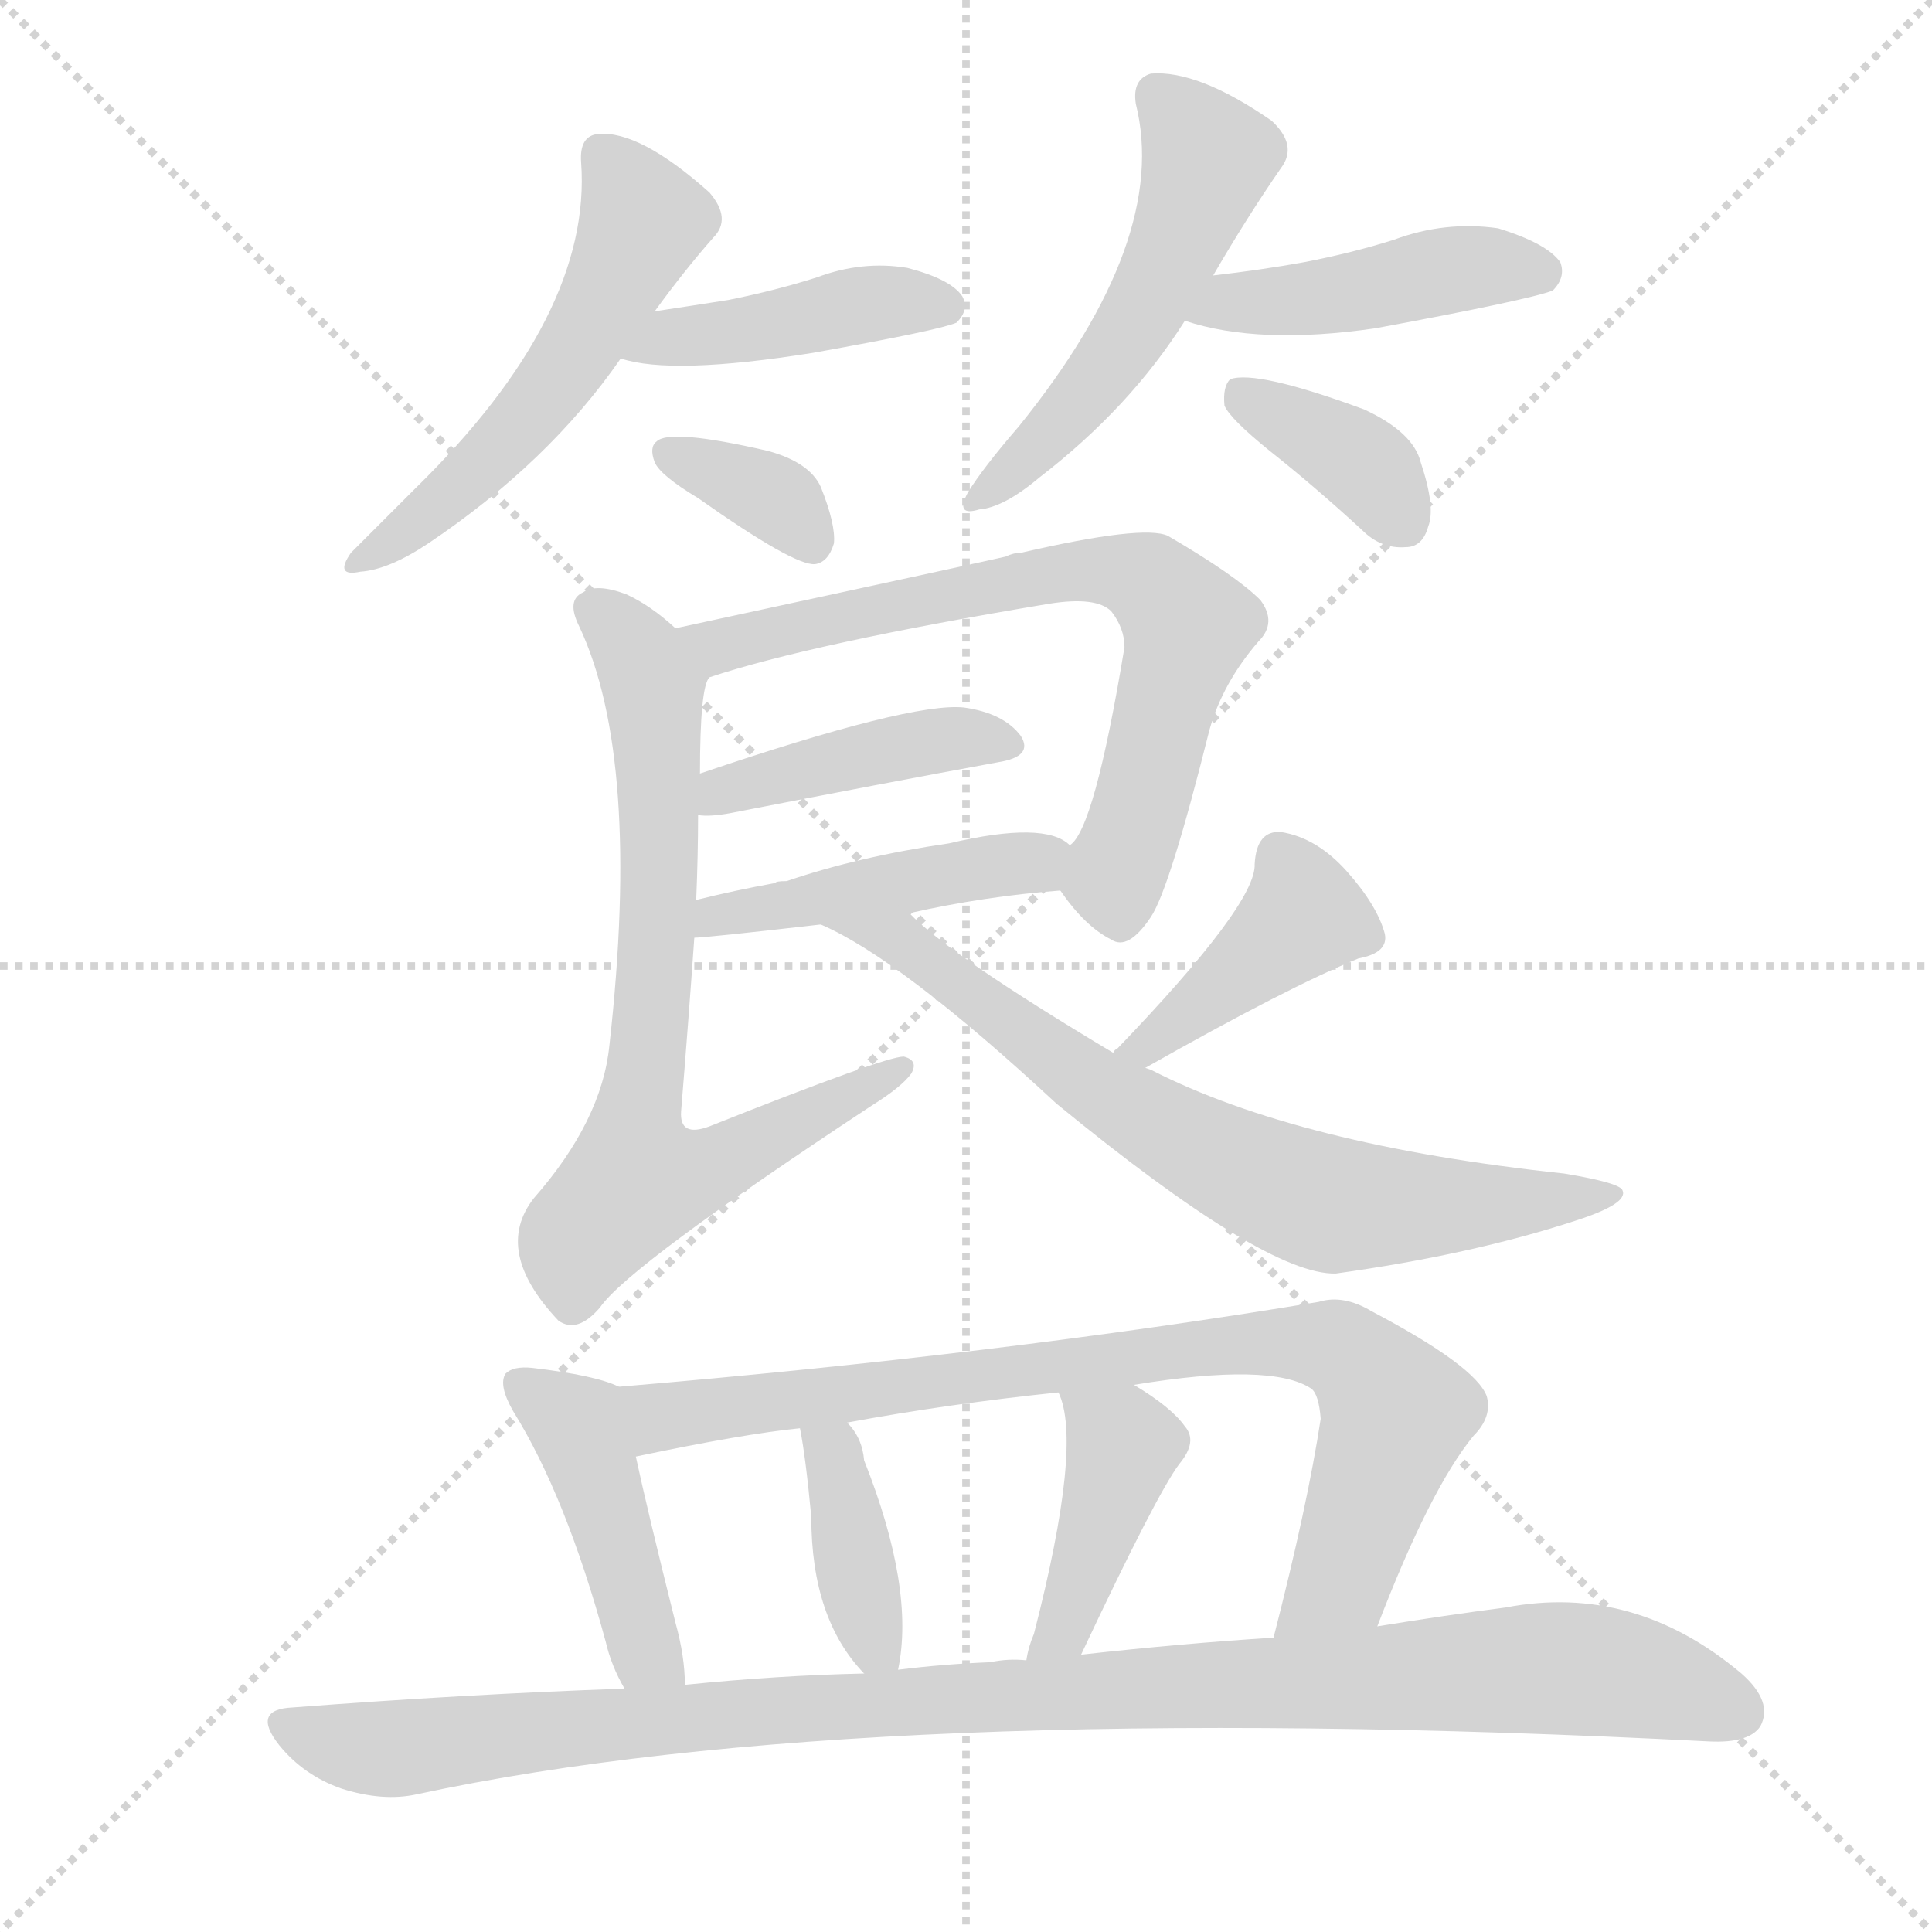 <svg version="1.1" viewBox="0 0 1024 1024" xmlns="http://www.w3.org/2000/svg">
  <g stroke="lightgray" stroke-dasharray="1,1" stroke-width="1" transform="scale(4, 4)">
    <line x1="0" y1="0" x2="256" y2="256"></line>
    <line x1="256" y1="0" x2="0" y2="256"></line>
    <line x1="128" y1="0" x2="128" y2="256"></line>
    <line x1="0" y1="128" x2="256" y2="128"></line>
  </g>
  <g transform="scale(1, -1) translate(0, -900)">
    <style type="text/css">
      
        @keyframes keyframes0 {
          from {
            stroke: blue;
            stroke-dashoffset: 531;
            stroke-width: 128;
          }
          63% {
            animation-timing-function: step-end;
            stroke: blue;
            stroke-dashoffset: 0;
            stroke-width: 128;
          }
          to {
            stroke: black;
            stroke-width: 1024;
          }
        }
        #make-me-a-hanzi-animation-0 {
          animation: keyframes0 0.682s both;
          animation-delay: 0s;
          animation-timing-function: linear;
        }
      
        @keyframes keyframes1 {
          from {
            stroke: blue;
            stroke-dashoffset: 424;
            stroke-width: 128;
          }
          58% {
            animation-timing-function: step-end;
            stroke: blue;
            stroke-dashoffset: 0;
            stroke-width: 128;
          }
          to {
            stroke: black;
            stroke-width: 1024;
          }
        }
        #make-me-a-hanzi-animation-1 {
          animation: keyframes1 0.595s both;
          animation-delay: 0.682s;
          animation-timing-function: linear;
        }
      
        @keyframes keyframes2 {
          from {
            stroke: blue;
            stroke-dashoffset: 349;
            stroke-width: 128;
          }
          53% {
            animation-timing-function: step-end;
            stroke: blue;
            stroke-dashoffset: 0;
            stroke-width: 128;
          }
          to {
            stroke: black;
            stroke-width: 1024;
          }
        }
        #make-me-a-hanzi-animation-2 {
          animation: keyframes2 0.534s both;
          animation-delay: 1.277s;
          animation-timing-function: linear;
        }
      
        @keyframes keyframes3 {
          from {
            stroke: blue;
            stroke-dashoffset: 514;
            stroke-width: 128;
          }
          63% {
            animation-timing-function: step-end;
            stroke: blue;
            stroke-dashoffset: 0;
            stroke-width: 128;
          }
          to {
            stroke: black;
            stroke-width: 1024;
          }
        }
        #make-me-a-hanzi-animation-3 {
          animation: keyframes3 0.668s both;
          animation-delay: 1.811s;
          animation-timing-function: linear;
        }
      
        @keyframes keyframes4 {
          from {
            stroke: blue;
            stroke-dashoffset: 440;
            stroke-width: 128;
          }
          59% {
            animation-timing-function: step-end;
            stroke: blue;
            stroke-dashoffset: 0;
            stroke-width: 128;
          }
          to {
            stroke: black;
            stroke-width: 1024;
          }
        }
        #make-me-a-hanzi-animation-4 {
          animation: keyframes4 0.608s both;
          animation-delay: 2.479s;
          animation-timing-function: linear;
        }
      
        @keyframes keyframes5 {
          from {
            stroke: blue;
            stroke-dashoffset: 370;
            stroke-width: 128;
          }
          55% {
            animation-timing-function: step-end;
            stroke: blue;
            stroke-dashoffset: 0;
            stroke-width: 128;
          }
          to {
            stroke: black;
            stroke-width: 1024;
          }
        }
        #make-me-a-hanzi-animation-5 {
          animation: keyframes5 0.551s both;
          animation-delay: 3.088s;
          animation-timing-function: linear;
        }
      
        @keyframes keyframes6 {
          from {
            stroke: blue;
            stroke-dashoffset: 687;
            stroke-width: 128;
          }
          69% {
            animation-timing-function: step-end;
            stroke: blue;
            stroke-dashoffset: 0;
            stroke-width: 128;
          }
          to {
            stroke: black;
            stroke-width: 1024;
          }
        }
        #make-me-a-hanzi-animation-6 {
          animation: keyframes6 0.809s both;
          animation-delay: 3.639s;
          animation-timing-function: linear;
        }
      
        @keyframes keyframes7 {
          from {
            stroke: blue;
            stroke-dashoffset: 422;
            stroke-width: 128;
          }
          58% {
            animation-timing-function: step-end;
            stroke: blue;
            stroke-dashoffset: 0;
            stroke-width: 128;
          }
          to {
            stroke: black;
            stroke-width: 1024;
          }
        }
        #make-me-a-hanzi-animation-7 {
          animation: keyframes7 0.593s both;
          animation-delay: 4.448s;
          animation-timing-function: linear;
        }
      
        @keyframes keyframes8 {
          from {
            stroke: blue;
            stroke-dashoffset: 450;
            stroke-width: 128;
          }
          59% {
            animation-timing-function: step-end;
            stroke: blue;
            stroke-dashoffset: 0;
            stroke-width: 128;
          }
          to {
            stroke: black;
            stroke-width: 1024;
          }
        }
        #make-me-a-hanzi-animation-8 {
          animation: keyframes8 0.616s both;
          animation-delay: 5.041s;
          animation-timing-function: linear;
        }
      
        @keyframes keyframes9 {
          from {
            stroke: blue;
            stroke-dashoffset: 723;
            stroke-width: 128;
          }
          70% {
            animation-timing-function: step-end;
            stroke: blue;
            stroke-dashoffset: 0;
            stroke-width: 128;
          }
          to {
            stroke: black;
            stroke-width: 1024;
          }
        }
        #make-me-a-hanzi-animation-9 {
          animation: keyframes9 0.838s both;
          animation-delay: 5.657s;
          animation-timing-function: linear;
        }
      
        @keyframes keyframes10 {
          from {
            stroke: blue;
            stroke-dashoffset: 398;
            stroke-width: 128;
          }
          56% {
            animation-timing-function: step-end;
            stroke: blue;
            stroke-dashoffset: 0;
            stroke-width: 128;
          }
          to {
            stroke: black;
            stroke-width: 1024;
          }
        }
        #make-me-a-hanzi-animation-10 {
          animation: keyframes10 0.574s both;
          animation-delay: 6.496s;
          animation-timing-function: linear;
        }
      
        @keyframes keyframes11 {
          from {
            stroke: blue;
            stroke-dashoffset: 704;
            stroke-width: 128;
          }
          70% {
            animation-timing-function: step-end;
            stroke: blue;
            stroke-dashoffset: 0;
            stroke-width: 128;
          }
          to {
            stroke: black;
            stroke-width: 1024;
          }
        }
        #make-me-a-hanzi-animation-11 {
          animation: keyframes11 0.823s both;
          animation-delay: 7.07s;
          animation-timing-function: linear;
        }
      
        @keyframes keyframes12 {
          from {
            stroke: blue;
            stroke-dashoffset: 439;
            stroke-width: 128;
          }
          59% {
            animation-timing-function: step-end;
            stroke: blue;
            stroke-dashoffset: 0;
            stroke-width: 128;
          }
          to {
            stroke: black;
            stroke-width: 1024;
          }
        }
        #make-me-a-hanzi-animation-12 {
          animation: keyframes12 0.607s both;
          animation-delay: 7.893s;
          animation-timing-function: linear;
        }
      
        @keyframes keyframes13 {
          from {
            stroke: blue;
            stroke-dashoffset: 812;
            stroke-width: 128;
          }
          73% {
            animation-timing-function: step-end;
            stroke: blue;
            stroke-dashoffset: 0;
            stroke-width: 128;
          }
          to {
            stroke: black;
            stroke-width: 1024;
          }
        }
        #make-me-a-hanzi-animation-13 {
          animation: keyframes13 0.911s both;
          animation-delay: 8.5s;
          animation-timing-function: linear;
        }
      
        @keyframes keyframes14 {
          from {
            stroke: blue;
            stroke-dashoffset: 383;
            stroke-width: 128;
          }
          55% {
            animation-timing-function: step-end;
            stroke: blue;
            stroke-dashoffset: 0;
            stroke-width: 128;
          }
          to {
            stroke: black;
            stroke-width: 1024;
          }
        }
        #make-me-a-hanzi-animation-14 {
          animation: keyframes14 0.562s both;
          animation-delay: 9.411s;
          animation-timing-function: linear;
        }
      
        @keyframes keyframes15 {
          from {
            stroke: blue;
            stroke-dashoffset: 413;
            stroke-width: 128;
          }
          57% {
            animation-timing-function: step-end;
            stroke: blue;
            stroke-dashoffset: 0;
            stroke-width: 128;
          }
          to {
            stroke: black;
            stroke-width: 1024;
          }
        }
        #make-me-a-hanzi-animation-15 {
          animation: keyframes15 0.586s both;
          animation-delay: 9.972s;
          animation-timing-function: linear;
        }
      
        @keyframes keyframes16 {
          from {
            stroke: blue;
            stroke-dashoffset: 1031;
            stroke-width: 128;
          }
          77% {
            animation-timing-function: step-end;
            stroke: blue;
            stroke-dashoffset: 0;
            stroke-width: 128;
          }
          to {
            stroke: black;
            stroke-width: 1024;
          }
        }
        #make-me-a-hanzi-animation-16 {
          animation: keyframes16 1.089s both;
          animation-delay: 10.558s;
          animation-timing-function: linear;
        }
      
    </style>
    
      <path d="M 347 735 Q 363 757 378 774 Q 388 784 376 798 Q 339 831 317 829 Q 307 828 308 814 Q 314 733 220 641 Q 198 619 186 607 Q 177 594 191 597 Q 206 598 227 612 Q 291 655 329 710 L 347 735 Z" fill="lightgray"></path>
    
      <path d="M 329 710 Q 356 701 431 713 Q 498 725 507 729 Q 514 736 510 743 Q 504 752 481 758 Q 457 762 433 753 Q 411 746 386 741 Q 367 738 347 735 C 317 731 300 718 329 710 Z" fill="lightgray"></path>
    
      <path d="M 370 636 Q 421 600 432 601 Q 439 602 442 612 Q 443 622 435 642 Q 429 655 407 661 Q 355 673 348 666 Q 344 663 347 655 Q 350 648 370 636 Z" fill="lightgray"></path>
    
      <path d="M 643 754 Q 661 785 679 811 Q 688 823 674 836 Q 635 863 610 861 Q 600 858 602 845 Q 620 773 540 674 Q 521 652 513 639 Q 506 626 519 630 Q 532 631 551 647 Q 599 684 628 730 L 643 754 Z" fill="lightgray"></path>
    
      <path d="M 628 730 Q 667 717 729 726 Q 810 741 823 746 Q 830 753 827 761 Q 820 771 794 779 Q 766 783 739 773 Q 717 766 691 761 Q 669 757 643 754 C 613 750 599 739 628 730 Z" fill="lightgray"></path>
    
      <path d="M 673 661 Q 697 642 722 619 Q 732 609 745 610 Q 754 610 757 621 Q 761 631 753 655 Q 749 671 723 683 Q 666 704 652 699 Q 648 695 649 685 Q 652 678 673 661 Z" fill="lightgray"></path>
    
      <path d="M 562 428 Q 575 409 589 402 Q 598 396 610 414 Q 620 429 641 513 Q 648 538 667 560 Q 677 570 668 582 Q 655 595 619 616 Q 606 622 541 607 Q 537 607 533 605 Q 520 602 358 567 C 329 561 347 532 376 541 Q 430 559 556 580 Q 581 584 589 576 Q 596 567 596 557 Q 580 460 567 452 C 556 435 556 435 562 428 Z" fill="lightgray"></path>
    
      <path d="M 370 468 Q 376 467 387 469 Q 469 485 529 496 Q 548 499 541 510 Q 532 522 511 525 Q 483 528 371 490 C 343 480 340 470 370 468 Z" fill="lightgray"></path>
    
      <path d="M 482 416 Q 522 425 562 428 C 592 430 592 435 567 452 Q 554 465 503 453 Q 455 446 417 433 Q 411 433 411 432 Q 389 428 369 423 C 340 416 338 401 368 403 Q 374 403 435 410 L 482 416 Z" fill="lightgray"></path>
    
      <path d="M 358 567 Q 345 579 332 585 Q 316 591 309 586 Q 300 582 307 568 Q 340 498 323 346 Q 319 306 283 265 Q 261 237 296 200 Q 306 193 318 207 Q 333 229 462 314 Q 478 324 483 331 Q 487 338 479 340 Q 469 340 376 303 Q 360 297 361 311 Q 365 360 368 403 L 369 423 Q 370 447 370 468 L 371 490 Q 371 536 376 541 C 378 551 378 551 358 567 Z" fill="lightgray"></path>
    
      <path d="M 607 334 Q 683 377 720 392 Q 736 395 734 405 Q 730 420 714 438 Q 698 456 679 459 Q 666 460 665 442 Q 666 421 592 344 Q 591 344 590 342 C 569 321 581 319 607 334 Z" fill="lightgray"></path>
    
      <path d="M 590 342 Q 503 394 482 416 C 460 436 408 423 435 410 Q 477 392 560 315 Q 671 224 708 225 Q 780 235 835 253 Q 863 262 860 269 Q 859 273 829 278 Q 688 293 610 333 L 607 334 L 590 342 Z" fill="lightgray"></path>
    
      <path d="M 328 165 Q 316 171 282 175 Q 272 176 268 172 Q 264 166 272 152 Q 300 107 321 30 Q 324 17 331 5 C 345 -21 364 -23 363 7 Q 363 22 358 40 Q 343 100 337 128 C 331 157 329 165 328 165 Z" fill="lightgray"></path>
    
      <path d="M 730 38 Q 758 111 781 139 Q 791 149 788 160 Q 782 176 727 205 Q 712 214 699 210 Q 530 182 328 165 C 298 162 308 122 337 128 Q 394 140 424 143 L 449 146 Q 503 156 561 162 L 601 166 Q 674 178 695 164 Q 699 161 700 148 Q 693 102 675 32 C 668 3 719 10 730 38 Z" fill="lightgray"></path>
    
      <path d="M 476 15 Q 485 58 458 126 Q 457 138 449 146 C 429 169 419 173 424 143 Q 427 128 430 96 Q 430 42 458 13 C 473 -3 473 -3 476 15 Z" fill="lightgray"></path>
    
      <path d="M 573 23 Q 613 108 625 124 Q 635 136 628 144 Q 621 154 601 166 C 575 182 551 190 561 162 Q 574 135 548 34 Q 545 27 544 20 C 538 -9 560 -4 573 23 Z" fill="lightgray"></path>
    
      <path d="M 331 5 Q 246 2 155 -5 Q 133 -6 148 -25 Q 161 -41 181 -48 Q 203 -55 221 -51 Q 458 0 906 -23 Q 927 -24 933 -15 Q 940 -2 923 13 Q 866 61 798 48 Q 767 44 730 38 L 675 32 Q 627 29 573 23 L 544 20 Q 534 21 525 19 Q 500 18 476 15 L 458 13 Q 412 12 363 7 L 331 5 Z" fill="lightgray"></path>
    
    
      <clipPath id="make-me-a-hanzi-clip-0">
        <path d="M 347 735 Q 363 757 378 774 Q 388 784 376 798 Q 339 831 317 829 Q 307 828 308 814 Q 314 733 220 641 Q 198 619 186 607 Q 177 594 191 597 Q 206 598 227 612 Q 291 655 329 710 L 347 735 Z"></path>
      </clipPath>
      <path clip-path="url(#make-me-a-hanzi-clip-0)" d="M 319 818 L 341 782 L 323 743 L 262 659 L 195 605" fill="none" id="make-me-a-hanzi-animation-0" stroke-dasharray="403 806" stroke-linecap="round"></path>
    
      <clipPath id="make-me-a-hanzi-clip-1">
        <path d="M 329 710 Q 356 701 431 713 Q 498 725 507 729 Q 514 736 510 743 Q 504 752 481 758 Q 457 762 433 753 Q 411 746 386 741 Q 367 738 347 735 C 317 731 300 718 329 710 Z"></path>
      </clipPath>
      <path clip-path="url(#make-me-a-hanzi-clip-1)" d="M 335 715 L 454 738 L 501 738" fill="none" id="make-me-a-hanzi-animation-1" stroke-dasharray="296 592" stroke-linecap="round"></path>
    
      <clipPath id="make-me-a-hanzi-clip-2">
        <path d="M 370 636 Q 421 600 432 601 Q 439 602 442 612 Q 443 622 435 642 Q 429 655 407 661 Q 355 673 348 666 Q 344 663 347 655 Q 350 648 370 636 Z"></path>
      </clipPath>
      <path clip-path="url(#make-me-a-hanzi-clip-2)" d="M 354 660 L 415 633 L 431 612" fill="none" id="make-me-a-hanzi-animation-2" stroke-dasharray="221 442" stroke-linecap="round"></path>
    
      <clipPath id="make-me-a-hanzi-clip-3">
        <path d="M 643 754 Q 661 785 679 811 Q 688 823 674 836 Q 635 863 610 861 Q 600 858 602 845 Q 620 773 540 674 Q 521 652 513 639 Q 506 626 519 630 Q 532 631 551 647 Q 599 684 628 730 L 643 754 Z"></path>
      </clipPath>
      <path clip-path="url(#make-me-a-hanzi-clip-3)" d="M 614 849 L 630 833 L 639 813 L 625 773 L 577 693 L 522 638" fill="none" id="make-me-a-hanzi-animation-3" stroke-dasharray="386 772" stroke-linecap="round"></path>
    
      <clipPath id="make-me-a-hanzi-clip-4">
        <path d="M 628 730 Q 667 717 729 726 Q 810 741 823 746 Q 830 753 827 761 Q 820 771 794 779 Q 766 783 739 773 Q 717 766 691 761 Q 669 757 643 754 C 613 750 599 739 628 730 Z"></path>
      </clipPath>
      <path clip-path="url(#make-me-a-hanzi-clip-4)" d="M 635 734 L 785 759 L 817 756" fill="none" id="make-me-a-hanzi-animation-4" stroke-dasharray="312 624" stroke-linecap="round"></path>
    
      <clipPath id="make-me-a-hanzi-clip-5">
        <path d="M 673 661 Q 697 642 722 619 Q 732 609 745 610 Q 754 610 757 621 Q 761 631 753 655 Q 749 671 723 683 Q 666 704 652 699 Q 648 695 649 685 Q 652 678 673 661 Z"></path>
      </clipPath>
      <path clip-path="url(#make-me-a-hanzi-clip-5)" d="M 657 691 L 718 657 L 745 622" fill="none" id="make-me-a-hanzi-animation-5" stroke-dasharray="242 484" stroke-linecap="round"></path>
    
      <clipPath id="make-me-a-hanzi-clip-6">
        <path d="M 562 428 Q 575 409 589 402 Q 598 396 610 414 Q 620 429 641 513 Q 648 538 667 560 Q 677 570 668 582 Q 655 595 619 616 Q 606 622 541 607 Q 537 607 533 605 Q 520 602 358 567 C 329 561 347 532 376 541 Q 430 559 556 580 Q 581 584 589 576 Q 596 567 596 557 Q 580 460 567 452 C 556 435 556 435 562 428 Z"></path>
      </clipPath>
      <path clip-path="url(#make-me-a-hanzi-clip-6)" d="M 372 567 L 387 558 L 556 597 L 610 592 L 629 568 L 592 439 L 594 418" fill="none" id="make-me-a-hanzi-animation-6" stroke-dasharray="559 1118" stroke-linecap="round"></path>
    
      <clipPath id="make-me-a-hanzi-clip-7">
        <path d="M 370 468 Q 376 467 387 469 Q 469 485 529 496 Q 548 499 541 510 Q 532 522 511 525 Q 483 528 371 490 C 343 480 340 470 370 468 Z"></path>
      </clipPath>
      <path clip-path="url(#make-me-a-hanzi-clip-7)" d="M 374 473 L 385 484 L 459 501 L 514 509 L 533 505" fill="none" id="make-me-a-hanzi-animation-7" stroke-dasharray="294 588" stroke-linecap="round"></path>
    
      <clipPath id="make-me-a-hanzi-clip-8">
        <path d="M 482 416 Q 522 425 562 428 C 592 430 592 435 567 452 Q 554 465 503 453 Q 455 446 417 433 Q 411 433 411 432 Q 389 428 369 423 C 340 416 338 401 368 403 Q 374 403 435 410 L 482 416 Z"></path>
      </clipPath>
      <path clip-path="url(#make-me-a-hanzi-clip-8)" d="M 370 408 L 392 418 L 423 419 L 559 447" fill="none" id="make-me-a-hanzi-animation-8" stroke-dasharray="322 644" stroke-linecap="round"></path>
    
      <clipPath id="make-me-a-hanzi-clip-9">
        <path d="M 358 567 Q 345 579 332 585 Q 316 591 309 586 Q 300 582 307 568 Q 340 498 323 346 Q 319 306 283 265 Q 261 237 296 200 Q 306 193 318 207 Q 333 229 462 314 Q 478 324 483 331 Q 487 338 479 340 Q 469 340 376 303 Q 360 297 361 311 Q 365 360 368 403 L 369 423 Q 370 447 370 468 L 371 490 Q 371 536 376 541 C 378 551 378 551 358 567 Z"></path>
      </clipPath>
      <path clip-path="url(#make-me-a-hanzi-clip-9)" d="M 315 576 L 338 555 L 349 501 L 347 383 L 337 275 L 386 285 L 478 334" fill="none" id="make-me-a-hanzi-animation-9" stroke-dasharray="595 1190" stroke-linecap="round"></path>
    
      <clipPath id="make-me-a-hanzi-clip-10">
        <path d="M 607 334 Q 683 377 720 392 Q 736 395 734 405 Q 730 420 714 438 Q 698 456 679 459 Q 666 460 665 442 Q 666 421 592 344 Q 591 344 590 342 C 569 321 581 319 607 334 Z"></path>
      </clipPath>
      <path clip-path="url(#make-me-a-hanzi-clip-10)" d="M 678 445 L 691 415 L 643 373 L 604 350" fill="none" id="make-me-a-hanzi-animation-10" stroke-dasharray="270 540" stroke-linecap="round"></path>
    
      <clipPath id="make-me-a-hanzi-clip-11">
        <path d="M 590 342 Q 503 394 482 416 C 460 436 408 423 435 410 Q 477 392 560 315 Q 671 224 708 225 Q 780 235 835 253 Q 863 262 860 269 Q 859 273 829 278 Q 688 293 610 333 L 607 334 L 590 342 Z"></path>
      </clipPath>
      <path clip-path="url(#make-me-a-hanzi-clip-11)" d="M 450 406 L 459 408 L 483 398 L 563 335 L 621 298 L 700 263 L 771 260 L 855 267" fill="none" id="make-me-a-hanzi-animation-11" stroke-dasharray="576 1152" stroke-linecap="round"></path>
    
      <clipPath id="make-me-a-hanzi-clip-12">
        <path d="M 328 165 Q 316 171 282 175 Q 272 176 268 172 Q 264 166 272 152 Q 300 107 321 30 Q 324 17 331 5 C 345 -21 364 -23 363 7 Q 363 22 358 40 Q 343 100 337 128 C 331 157 329 165 328 165 Z"></path>
      </clipPath>
      <path clip-path="url(#make-me-a-hanzi-clip-12)" d="M 276 167 L 306 145 L 342 24 L 357 12" fill="none" id="make-me-a-hanzi-animation-12" stroke-dasharray="311 622" stroke-linecap="round"></path>
    
      <clipPath id="make-me-a-hanzi-clip-13">
        <path d="M 730 38 Q 758 111 781 139 Q 791 149 788 160 Q 782 176 727 205 Q 712 214 699 210 Q 530 182 328 165 C 298 162 308 122 337 128 Q 394 140 424 143 L 449 146 Q 503 156 561 162 L 601 166 Q 674 178 695 164 Q 699 161 700 148 Q 693 102 675 32 C 668 3 719 10 730 38 Z"></path>
      </clipPath>
      <path clip-path="url(#make-me-a-hanzi-clip-13)" d="M 337 161 L 350 149 L 361 149 L 637 186 L 711 185 L 724 175 L 739 148 L 711 63 L 681 40" fill="none" id="make-me-a-hanzi-animation-13" stroke-dasharray="684 1368" stroke-linecap="round"></path>
    
      <clipPath id="make-me-a-hanzi-clip-14">
        <path d="M 476 15 Q 485 58 458 126 Q 457 138 449 146 C 429 169 419 173 424 143 Q 427 128 430 96 Q 430 42 458 13 C 473 -3 473 -3 476 15 Z"></path>
      </clipPath>
      <path clip-path="url(#make-me-a-hanzi-clip-14)" d="M 431 138 L 441 130 L 460 38 L 471 21" fill="none" id="make-me-a-hanzi-animation-14" stroke-dasharray="255 510" stroke-linecap="round"></path>
    
      <clipPath id="make-me-a-hanzi-clip-15">
        <path d="M 573 23 Q 613 108 625 124 Q 635 136 628 144 Q 621 154 601 166 C 575 182 551 190 561 162 Q 574 135 548 34 Q 545 27 544 20 C 538 -9 560 -4 573 23 Z"></path>
      </clipPath>
      <path clip-path="url(#make-me-a-hanzi-clip-15)" d="M 568 161 L 595 134 L 564 37 L 551 26" fill="none" id="make-me-a-hanzi-animation-15" stroke-dasharray="285 570" stroke-linecap="round"></path>
    
      <clipPath id="make-me-a-hanzi-clip-16">
        <path d="M 331 5 Q 246 2 155 -5 Q 133 -6 148 -25 Q 161 -41 181 -48 Q 203 -55 221 -51 Q 458 0 906 -23 Q 927 -24 933 -15 Q 940 -2 923 13 Q 866 61 798 48 Q 767 44 730 38 L 675 32 Q 627 29 573 23 L 544 20 Q 534 21 525 19 Q 500 18 476 15 L 458 13 Q 412 12 363 7 L 331 5 Z"></path>
      </clipPath>
      <path clip-path="url(#make-me-a-hanzi-clip-16)" d="M 152 -15 L 204 -27 L 373 -9 L 810 16 L 865 11 L 921 -7" fill="none" id="make-me-a-hanzi-animation-16" stroke-dasharray="903 1806" stroke-linecap="round"></path>
    
  </g>
</svg>